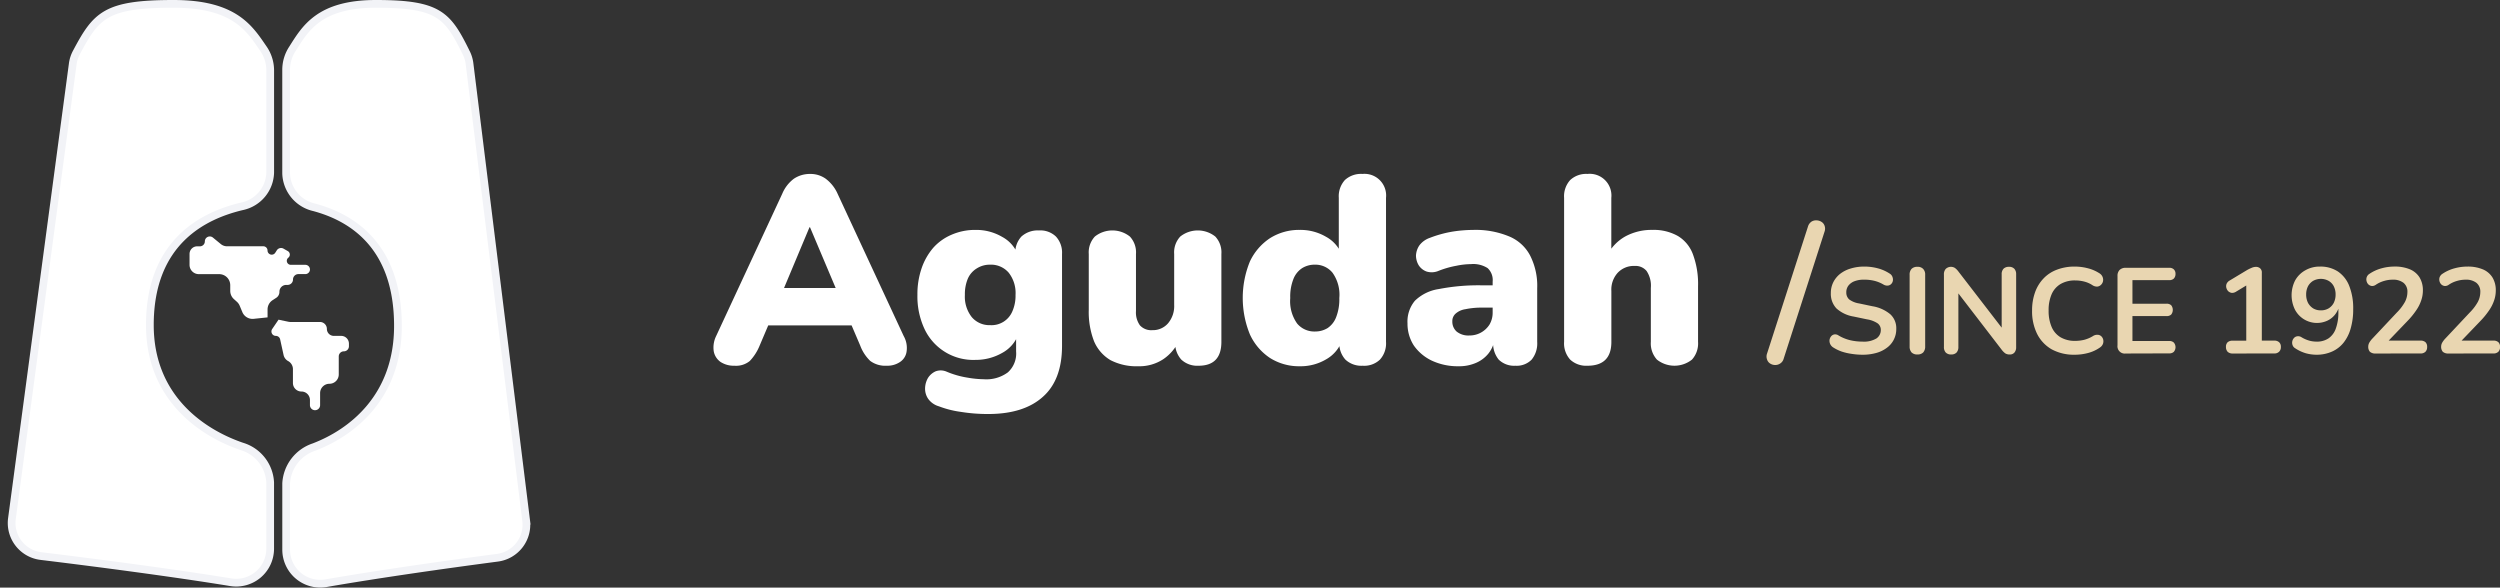 <svg xmlns="http://www.w3.org/2000/svg" width="323.382" height="76.009" viewBox="0 0 323.382 76.009">

  <rect x="0" y="0" width="323.382" height="76.009" fill="#333333" stroke="none"/>

  <style>
    .custom-text {
      font-family: 'Open Sans', Arial, Helvetica, sans-serif;
      font-weight: 700;
      font-size: 15px;
      letter-spacing: 1px;
      font-style: normal;
    }
  </style>


  <g id="nav_bar_logo" data-name="nav bar_logo" transform="translate(-32.992 -37.5)">
    <g id="A_logo" transform="translate(0 -0.095)" >
      <path id="Path_11" data-name="Path 11" d="M34.748,36.313a4.266,4.266,0,0,0-.461,1.437l-7.87,58.834a4.309,4.309,0,0,0,3.757,4.844c6.884.836,16.9,2.139,24.534,3.383a4.392,4.392,0,0,0,5.113-4.3V91.9a5.128,5.128,0,0,0-3.662-4.651c-5.3-1.814-11.9-6.4-11.9-15.7,0-10.907,7.114-14.215,11.892-15.356a4.581,4.581,0,0,0,3.674-4.354V38.53a4.952,4.952,0,0,0-.909-2.778C57.143,33.168,55.2,30,47.324,30,38.514,30,37.33,31.463,34.748,36.313Z" transform="translate(8.118 8.095)" fill="white" stroke="#f2f3f7" stroke-width="1"/>
      <path id="Path_12" data-name="Path 12" d="M75.227,36.363a4.27,4.27,0,0,1,.406,1.361l7.328,59.122a4.311,4.311,0,0,1-3.722,4.8c-6.258.823-15.187,2.078-22.143,3.288a4.407,4.407,0,0,1-5.179-4.3V92.019a5.261,5.261,0,0,1,3.6-4.691c4.892-1.868,10.859-6.467,10.859-15.669,0-10.767-6.407-14.148-10.842-15.343a4.645,4.645,0,0,1-3.62-4.369V38.459a4.964,4.964,0,0,1,.815-2.646c1.652-2.6,3.432-5.813,10.8-5.813C71.731,30,72.817,31.473,75.227,36.363Z" transform="translate(18.091 8.095)" fill="white" stroke="#f2f3f7" stroke-width="1"/>
      <path id="Path_13" data-name="Path 13" d="M44.162,52.321a.987.987,0,0,0-.987.987v1.411a1.2,1.2,0,0,0,1.2,1.2h2.634a1.43,1.43,0,0,1,1.43,1.43v.735a1.43,1.43,0,0,0,.467,1.057l.4.36a1.43,1.43,0,0,1,.356.505l.344.824a1.43,1.43,0,0,0,1.469.87l1.792-.188V60.488a1.43,1.43,0,0,1,.65-1.2l.473-.308a.907.907,0,0,0,.412-.76v-.03a.877.877,0,0,1,.877-.877h.178a.7.7,0,0,0,.7-.7.7.7,0,0,1,.7-.7h.894a.6.6,0,0,0,0-1.2H56.275a.517.517,0,0,1-.323-.922.518.518,0,0,0-.066-.854l-.552-.314a.652.652,0,0,0-.872.215l-.2.314a.543.543,0,0,1-1-.293.543.543,0,0,0-.543-.543h-4.7a1.259,1.259,0,0,1-.8-.289L46.2,51.19a.639.639,0,0,0-1.046.492.639.639,0,0,1-.639.639Z" transform="translate(14.335 17.137)" fill="white"/>
      <path id="Path_14" data-name="Path 14" d="M55.559,58.873H53.077a1.434,1.434,0,0,1-.294-.031l-1.28-.269-.82,1.207a.57.57,0,0,0,.471.89.57.57,0,0,1,.557.448l.443,2.019a1.192,1.192,0,0,0,.592.79,1.192,1.192,0,0,1,.62,1.046v1.793a1.1,1.1,0,0,0,1.1,1.1,1.1,1.1,0,0,1,1.1,1.1V69.6a.658.658,0,1,0,1.315,0V68.07a1.206,1.206,0,0,1,1.206-1.206,1.206,1.206,0,0,0,1.206-1.206V63.327a.658.658,0,0,1,.658-.658.658.658,0,0,0,.658-.658V61.67a1,1,0,0,0-1-1h-.952a.9.9,0,0,1-.9-.9.9.9,0,0,0-.9-.9Z" transform="translate(17.518 20.373)" fill="white"/>
    </g>
    <path id="Path_10" data-name="Path 10" d="M93.294,71.672a3.147,3.147,0,0,1-1.784-.48,2.151,2.151,0,0,1-.892-1.372,3.369,3.369,0,0,1,.309-1.99l8.544-18.391a4.694,4.694,0,0,1,1.51-1.956,3.688,3.688,0,0,1,2.093-.618,3.371,3.371,0,0,1,2.024.618,4.935,4.935,0,0,1,1.544,1.956l8.544,18.391a3.128,3.128,0,0,1,.377,1.99,1.926,1.926,0,0,1-.858,1.372,2.92,2.92,0,0,1-1.716.48,3.274,3.274,0,0,1-2.127-.618,5.35,5.35,0,0,1-1.3-1.99L107.7,64.706l2.4,1.75H95.971l2.436-1.75-1.853,4.358a6.353,6.353,0,0,1-1.27,1.99A2.8,2.8,0,0,1,93.294,71.672ZM103,53.761l-3.98,9.5-.961-1.647h9.984l-.961,1.647-4.014-9.5Zm23.12,24.156a21.513,21.513,0,0,1-3.534-.275,12.6,12.6,0,0,1-2.848-.721,2.577,2.577,0,0,1-1.407-1,2.315,2.315,0,0,1-.377-1.372,2.793,2.793,0,0,1,.377-1.3,2.257,2.257,0,0,1,1-.858,1.9,1.9,0,0,1,1.372.034,11.551,11.551,0,0,0,2.745.789,13.075,13.075,0,0,0,2.093.206,4.667,4.667,0,0,0,3.122-.892,3.277,3.277,0,0,0,1.064-2.711V67.657H130a4.52,4.52,0,0,1-2.093,2.368,6.856,6.856,0,0,1-3.431.892,6.965,6.965,0,0,1-6.588-3.98,9.935,9.935,0,0,1-.926-4.426,10.3,10.3,0,0,1,.549-3.466,8.064,8.064,0,0,1,1.51-2.642,6.686,6.686,0,0,1,2.368-1.681,7.6,7.6,0,0,1,3.088-.618,6.616,6.616,0,0,1,3.431.892,4.4,4.4,0,0,1,2.059,2.333l-.343,1.407v-1.51a3.065,3.065,0,0,1,.789-2.265,3.138,3.138,0,0,1,2.265-.789,2.9,2.9,0,0,1,2.2.789,3.065,3.065,0,0,1,.789,2.265V69.1q0,4.392-2.471,6.588Q130.723,77.917,126.125,77.917Zm.24-11.495a2.921,2.921,0,0,0,2.882-1.784,5.042,5.042,0,0,0,.412-2.127,4.262,4.262,0,0,0-.892-2.882,3.017,3.017,0,0,0-2.4-1.029,3.127,3.127,0,0,0-1.716.48,2.922,2.922,0,0,0-1.167,1.338,5.187,5.187,0,0,0-.377,2.093A4.262,4.262,0,0,0,124,65.393,2.978,2.978,0,0,0,126.365,66.422Zm19.179,5.318a7.308,7.308,0,0,1-3.6-.789,5.176,5.176,0,0,1-2.127-2.436,10.489,10.489,0,0,1-.686-4.083V57.226a2.994,2.994,0,0,1,.789-2.265,3.644,3.644,0,0,1,4.529,0,3,3,0,0,1,.789,2.265V64.6a2.842,2.842,0,0,0,.515,1.853,1.982,1.982,0,0,0,1.613.618,2.581,2.581,0,0,0,2.024-.892,3.442,3.442,0,0,0,.789-2.368V57.226a3,3,0,0,1,.789-2.265,3.644,3.644,0,0,1,4.529,0,2.994,2.994,0,0,1,.789,2.265V68.584q0,3.088-2.951,3.088a3.016,3.016,0,0,1-2.23-.789,3.114,3.114,0,0,1-.789-2.3v-1.99l.549,1.681a5.811,5.811,0,0,1-2.127,2.573A5.619,5.619,0,0,1,145.544,71.74Zm20.882,0a7.034,7.034,0,0,1-3.843-1.064,7.31,7.31,0,0,1-2.608-3.054,12.476,12.476,0,0,1,0-9.436,7.351,7.351,0,0,1,2.608-3.019,7.034,7.034,0,0,1,3.843-1.064,6.551,6.551,0,0,1,3.4.892,4.444,4.444,0,0,1,2.024,2.3h-.377V49.952a3.114,3.114,0,0,1,.789-2.3,3.065,3.065,0,0,1,2.265-.789,2.8,2.8,0,0,1,3.054,3.088V68.584a3.114,3.114,0,0,1-.789,2.3,2.946,2.946,0,0,1-2.23.789,3.016,3.016,0,0,1-2.23-.789,3.114,3.114,0,0,1-.789-2.3V66.628l.377,1.681a4.488,4.488,0,0,1-2.024,2.5A6.491,6.491,0,0,1,166.426,71.74Zm1.956-4.495a3.064,3.064,0,0,0,1.647-.446,2.986,2.986,0,0,0,1.1-1.407,6.325,6.325,0,0,0,.412-2.47,4.892,4.892,0,0,0-.892-3.294,2.866,2.866,0,0,0-2.265-1.029,3.064,3.064,0,0,0-1.647.446,2.956,2.956,0,0,0-1.132,1.407,6.171,6.171,0,0,0-.412,2.47,4.975,4.975,0,0,0,.892,3.294A2.9,2.9,0,0,0,168.382,67.245Zm18.6,4.495a7.954,7.954,0,0,1-3.466-.721,5.953,5.953,0,0,1-2.333-1.956,5.18,5.18,0,0,1-.823-2.882,4.191,4.191,0,0,1,.961-2.917,5.6,5.6,0,0,1,3.088-1.51,26.7,26.7,0,0,1,5.662-.48h1.887v2.882h-1.887a10.135,10.135,0,0,0-2.23.206,2.436,2.436,0,0,0-1.27.583,1.286,1.286,0,0,0-.412,1,1.71,1.71,0,0,0,.549,1.3,2.408,2.408,0,0,0,1.647.515,3.045,3.045,0,0,0,2.608-1.407,3.008,3.008,0,0,0,.412-1.578v-3.98a2.1,2.1,0,0,0-.652-1.75,3.44,3.44,0,0,0-2.162-.515,9.542,9.542,0,0,0-1.853.206,12.307,12.307,0,0,0-2.3.652,2.267,2.267,0,0,1-1.578.1,2.032,2.032,0,0,1-1.029-.823,2.459,2.459,0,0,1-.343-1.27,2.55,2.55,0,0,1,.446-1.3,2.859,2.859,0,0,1,1.338-.961,15.057,15.057,0,0,1,3.019-.823,17.891,17.891,0,0,1,2.573-.206,11.273,11.273,0,0,1,4.632.823,5.384,5.384,0,0,1,2.745,2.47,8.623,8.623,0,0,1,.926,4.255v6.931a3.3,3.3,0,0,1-.721,2.3,2.692,2.692,0,0,1-2.093.789,2.851,2.851,0,0,1-2.162-.789,3.3,3.3,0,0,1-.721-2.3v-.892l.206.48a4.006,4.006,0,0,1-.789,1.887,4.172,4.172,0,0,1-1.613,1.235A5.481,5.481,0,0,1,186.983,71.74Zm16.654-.069a3.016,3.016,0,0,1-2.23-.789,3.114,3.114,0,0,1-.789-2.3V49.952a3.114,3.114,0,0,1,.789-2.3,3.016,3.016,0,0,1,2.23-.789,2.807,2.807,0,0,1,3.088,3.088v7.48h-.549a5.8,5.8,0,0,1,2.333-2.47,7.084,7.084,0,0,1,3.5-.858,6.345,6.345,0,0,1,3.328.789,4.613,4.613,0,0,1,1.956,2.4,10.984,10.984,0,0,1,.652,4.083v7.206a3.114,3.114,0,0,1-.789,2.3,3.644,3.644,0,0,1-4.529,0,3.114,3.114,0,0,1-.789-2.3V61.618a3.429,3.429,0,0,0-.549-2.2,1.847,1.847,0,0,0-1.544-.652,2.845,2.845,0,0,0-2.2.892A3.228,3.228,0,0,0,206.726,62v6.588Q206.726,71.672,203.638,71.672Z" transform="translate(34.701 13.136)" fill="white"/>
    <path id="Path_16" data-name="Path 16" d="M188.075,69.841a1.061,1.061,0,0,1-.435.618,1.139,1.139,0,0,1-.663.206,1.2,1.2,0,0,1-.64-.183.945.945,0,0,1-.412-.526,1.128,1.128,0,0,1,0-.778l5.284-16.4a1.173,1.173,0,0,1,.435-.64,1.071,1.071,0,0,1,.663-.183,1.2,1.2,0,0,1,.64.183.949.949,0,0,1,.412.5,1.128,1.128,0,0,1,0,.778Zm10.191-.506a8.788,8.788,0,0,1-1.384-.11,7.189,7.189,0,0,1-1.305-.3,5.358,5.358,0,0,1-1.1-.535,1.018,1.018,0,0,1-.472-.975.948.948,0,0,1,.2-.456.711.711,0,0,1,.425-.252.768.768,0,0,1,.55.142,5.346,5.346,0,0,0,1.463.6,6.785,6.785,0,0,0,1.62.189,3.136,3.136,0,0,0,1.809-.409,1.3,1.3,0,0,0,.566-1.085,1.034,1.034,0,0,0-.409-.865,3.41,3.41,0,0,0-1.368-.519l-1.73-.362a4.357,4.357,0,0,1-2.233-1.054,2.74,2.74,0,0,1-.723-1.982,3.079,3.079,0,0,1,.315-1.4,3.236,3.236,0,0,1,.881-1.085,4.094,4.094,0,0,1,1.368-.692,5.858,5.858,0,0,1,1.761-.252,6.67,6.67,0,0,1,1.793.236,5.2,5.2,0,0,1,1.525.692.81.81,0,0,1,.33.425.924.924,0,0,1,.047.5.792.792,0,0,1-.22.409.725.725,0,0,1-.44.2.957.957,0,0,1-.582-.157,4.5,4.5,0,0,0-1.18-.472,5.6,5.6,0,0,0-1.29-.142,3.386,3.386,0,0,0-1.242.2,1.793,1.793,0,0,0-.8.582,1.412,1.412,0,0,0-.267.865,1.178,1.178,0,0,0,.377.912,2.884,2.884,0,0,0,1.29.519l1.714.362a4.8,4.8,0,0,1,2.312,1.038A2.44,2.44,0,0,1,202.638,66a2.965,2.965,0,0,1-.314,1.368,2.927,2.927,0,0,1-.881,1.054,4.077,4.077,0,0,1-1.368.676A6.409,6.409,0,0,1,198.266,69.335Zm7.105-.031a1.022,1.022,0,0,1-.755-.267,1.12,1.12,0,0,1-.252-.771V59a1.085,1.085,0,0,1,.252-.771,1.022,1.022,0,0,1,.755-.267.967.967,0,0,1,.739.267,1.041,1.041,0,0,1,.267.771v9.263a1.12,1.12,0,0,1-.252.771A.987.987,0,0,1,205.371,69.3Zm4.376,0a.956.956,0,0,1-.708-.252,1.019,1.019,0,0,1-.236-.723V58.971a1.043,1.043,0,0,1,.236-.739.978.978,0,0,1,1.179-.126,2.172,2.172,0,0,1,.44.44l6.023,7.816h-.409V58.924a1,1,0,0,1,.236-.708.956.956,0,0,1,.708-.252.9.9,0,0,1,.692.252,1,1,0,0,1,.236.708V68.36a1.02,1.02,0,0,1-.22.692.754.754,0,0,1-.6.252,1.059,1.059,0,0,1-.582-.142,2.275,2.275,0,0,1-.456-.456l-6.008-7.816h.393v7.439a1.019,1.019,0,0,1-.236.723A.9.9,0,0,1,209.747,69.3Zm15.978.031a6.015,6.015,0,0,1-2.972-.692,4.778,4.778,0,0,1-1.887-1.982,6.576,6.576,0,0,1-.66-3.035,6.823,6.823,0,0,1,.377-2.343,4.983,4.983,0,0,1,1.085-1.793,4.589,4.589,0,0,1,1.73-1.148,6.3,6.3,0,0,1,2.327-.409,6.626,6.626,0,0,1,1.7.22,5,5,0,0,1,1.463.629,1,1,0,0,1,.44.5.965.965,0,0,1,.047.566.884.884,0,0,1-.267.456.783.783,0,0,1-.488.22,1.082,1.082,0,0,1-.629-.2,3.486,3.486,0,0,0-1.054-.456,4.719,4.719,0,0,0-1.148-.142,3.644,3.644,0,0,0-1.887.456,2.869,2.869,0,0,0-1.164,1.321,5.126,5.126,0,0,0-.393,2.123,5.2,5.2,0,0,0,.393,2.123,2.857,2.857,0,0,0,1.164,1.337,3.644,3.644,0,0,0,1.887.456,4.967,4.967,0,0,0,1.18-.142,4.261,4.261,0,0,0,1.1-.472,1,1,0,0,1,.613-.173.735.735,0,0,1,.472.189.84.84,0,0,1,.252.44.947.947,0,0,1-.031.535,1,1,0,0,1-.377.472,4.779,4.779,0,0,1-1.51.708A6.662,6.662,0,0,1,225.725,69.335Zm6.6-.157a.945.945,0,0,1-1.069-1.069V59.16a1.064,1.064,0,0,1,.267-.786,1.085,1.085,0,0,1,.8-.283h5.614a.812.812,0,0,1,.6.2.758.758,0,0,1,.22.582.833.833,0,0,1-.22.613.812.812,0,0,1-.6.2h-4.749v3.051h4.4a.836.836,0,0,1,.613.2.976.976,0,0,1,0,1.2.836.836,0,0,1-.613.2h-4.4v3.224h4.749a.812.812,0,0,1,.6.2.921.921,0,0,1,0,1.2.812.812,0,0,1-.6.2Zm13.825,0a.909.909,0,0,1-.645-.22.889.889,0,0,1-.22-.629.8.8,0,0,1,.22-.613.953.953,0,0,1,.645-.2h1.761V59.789h.975l-2.312,1.4a.911.911,0,0,1-.566.142.881.881,0,0,1-.44-.22,1.021,1.021,0,0,1-.236-.44.834.834,0,0,1,.031-.5.922.922,0,0,1,.409-.44l2.17-1.305a4.483,4.483,0,0,1,.629-.315,1.434,1.434,0,0,1,.582-.142.814.814,0,0,1,.55.189.7.7,0,0,1,.22.582V67.51h1.6a.889.889,0,0,1,.629.2.768.768,0,0,1,.236.613.818.818,0,0,1-.236.629.849.849,0,0,1-.629.22Zm10.83.157a5.14,5.14,0,0,1-1.4-.2,5.015,5.015,0,0,1-1.353-.645.74.74,0,0,1-.33-.409.9.9,0,0,1,.189-.912.675.675,0,0,1,.425-.22.8.8,0,0,1,.55.126,4.082,4.082,0,0,0,1.006.44,3.647,3.647,0,0,0,.944.126,2.691,2.691,0,0,0,1.541-.425,2.549,2.549,0,0,0,.944-1.274,5.98,5.98,0,0,0,.33-2.123V62.635h.189A3.072,3.072,0,0,1,259.5,64a2.768,2.768,0,0,1-1.038.9,3.213,3.213,0,0,1-4.262-1.415,4.232,4.232,0,0,1,.031-3.759,3.391,3.391,0,0,1,1.305-1.305,3.7,3.7,0,0,1,1.9-.488,4.1,4.1,0,0,1,2.343.645,4.014,4.014,0,0,1,1.463,1.887,7.822,7.822,0,0,1,.5,2.972,8.764,8.764,0,0,1-.33,2.516,5.162,5.162,0,0,1-.928,1.84,3.973,3.973,0,0,1-1.51,1.148A4.851,4.851,0,0,1,256.981,69.335Zm.582-5.74a1.907,1.907,0,0,0,.991-.252,1.8,1.8,0,0,0,.676-.723,2.359,2.359,0,0,0,.236-1.069,2.3,2.3,0,0,0-.236-1.069,1.7,1.7,0,0,0-.676-.708,2.076,2.076,0,0,0-1.982,0,1.828,1.828,0,0,0-.676.708,2.3,2.3,0,0,0-.236,1.069,2.359,2.359,0,0,0,.236,1.069,1.949,1.949,0,0,0,.676.723A1.907,1.907,0,0,0,257.563,63.595Zm7.087,5.583a1.055,1.055,0,0,1-.739-.22.953.953,0,0,1-.22-.676,1.045,1.045,0,0,1,.142-.519,2.778,2.778,0,0,1,.409-.535l3.161-3.365a6.131,6.131,0,0,0,1.038-1.368,2.786,2.786,0,0,0,.315-1.258,1.449,1.449,0,0,0-.5-1.2,2.176,2.176,0,0,0-1.431-.409,3.775,3.775,0,0,0-1.069.157,3.732,3.732,0,0,0-1.085.5.788.788,0,0,1-.535.157.768.768,0,0,1-.425-.2.887.887,0,0,1-.236-.425.845.845,0,0,1,.393-.959,5.21,5.21,0,0,1,1.51-.692,6.321,6.321,0,0,1,1.7-.236,4.972,4.972,0,0,1,2.013.362,2.685,2.685,0,0,1,1.242,1.054,3.159,3.159,0,0,1,.425,1.683,3.864,3.864,0,0,1-.22,1.29,5.029,5.029,0,0,1-.645,1.274,9.847,9.847,0,0,1-1.117,1.368l-2.957,3.082V67.51h4.624a.916.916,0,0,1,.645.2.8.8,0,0,1,.22.613.849.849,0,0,1-.22.629.874.874,0,0,1-.645.22Zm9.43,0a1.055,1.055,0,0,1-.739-.22.953.953,0,0,1-.22-.676,1.046,1.046,0,0,1,.142-.519,2.782,2.782,0,0,1,.409-.535l3.161-3.365a6.133,6.133,0,0,0,1.038-1.368,2.8,2.8,0,0,0,.315-1.258,1.453,1.453,0,0,0-.5-1.2,2.179,2.179,0,0,0-1.431-.409,3.768,3.768,0,0,0-1.069.157,3.7,3.7,0,0,0-1.085.5.788.788,0,0,1-.535.157.768.768,0,0,1-.425-.2.887.887,0,0,1-.236-.425.9.9,0,0,1,.016-.5.918.918,0,0,1,.377-.456,5.21,5.21,0,0,1,1.51-.692,6.321,6.321,0,0,1,1.7-.236,4.977,4.977,0,0,1,2.013.362,2.685,2.685,0,0,1,1.242,1.054,3.158,3.158,0,0,1,.425,1.683,3.9,3.9,0,0,1-.22,1.29,5.077,5.077,0,0,1-.645,1.274,9.949,9.949,0,0,1-1.117,1.368l-2.957,3.082V67.51h4.624a.916.916,0,0,1,.645.2.8.8,0,0,1,.22.613.855.855,0,0,1-.22.629.874.874,0,0,1-.645.22Z" transform="translate(75.642 14.05)" fill="#e9d6b1" />
  </g>
</svg>

